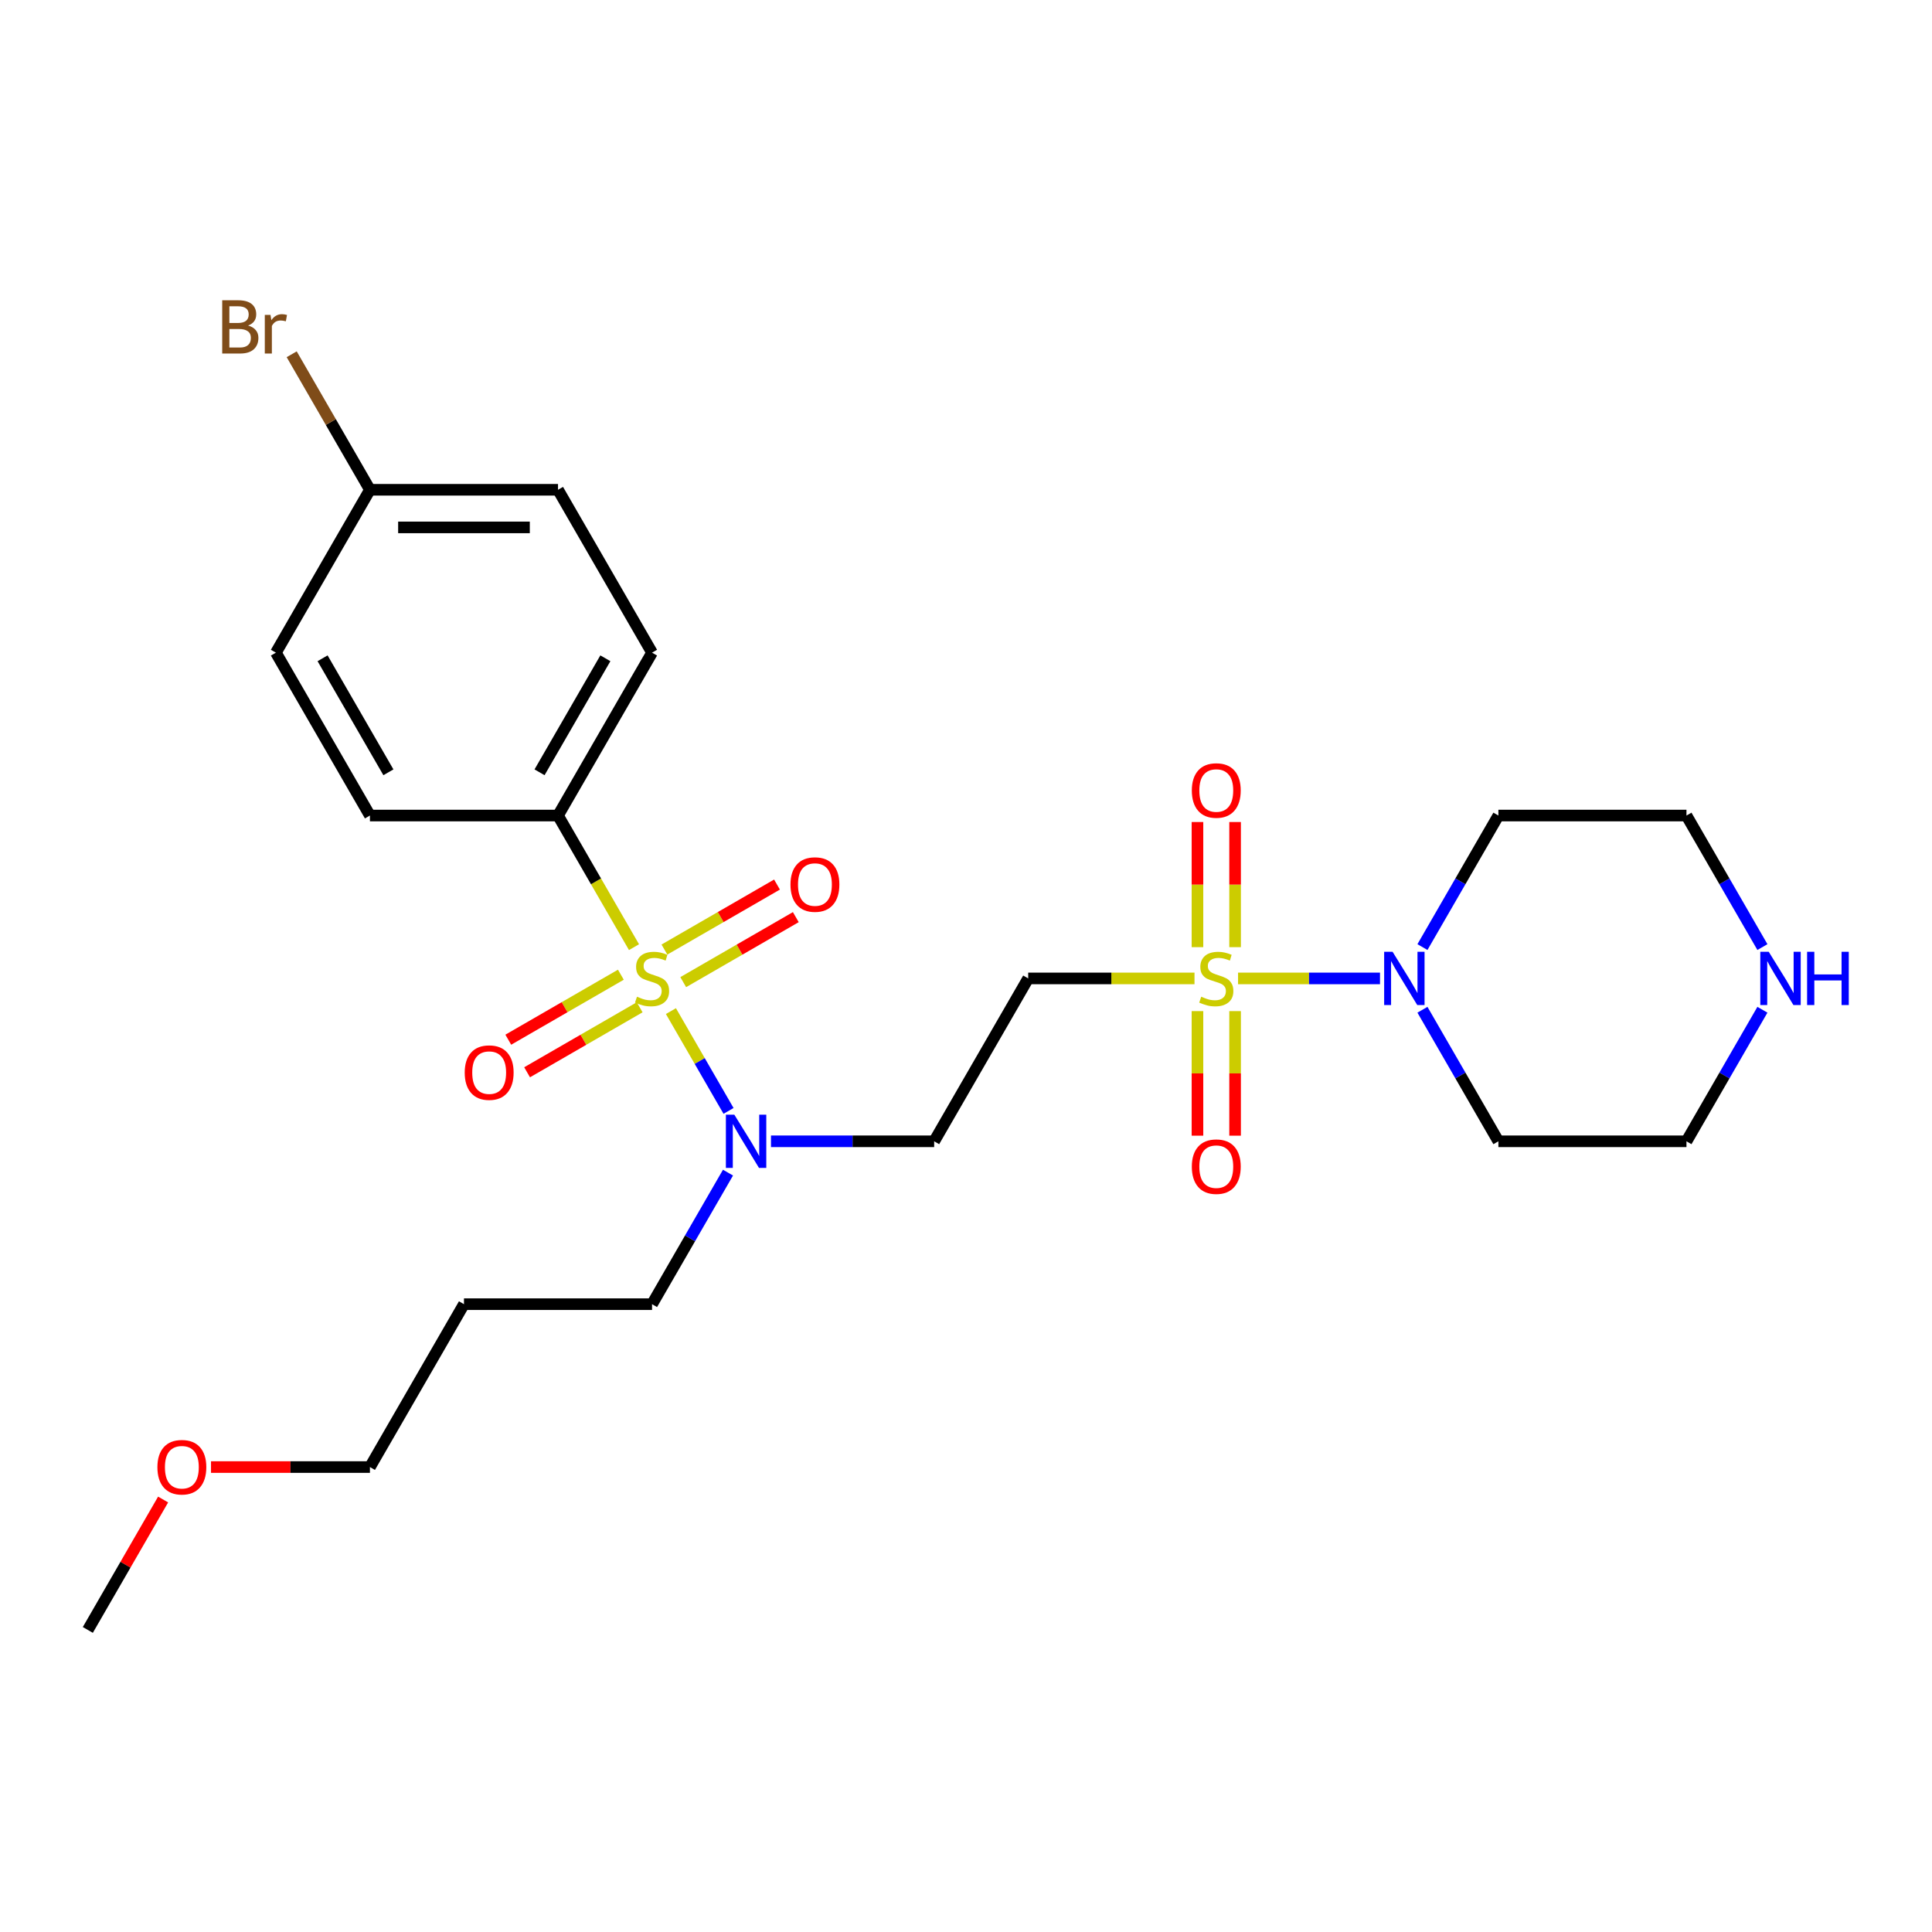 <?xml version='1.0' encoding='iso-8859-1'?>
<svg version='1.1' baseProfile='full'
              xmlns='http://www.w3.org/2000/svg'
                      xmlns:rdkit='http://www.rdkit.org/xml'
                      xmlns:xlink='http://www.w3.org/1999/xlink'
                  xml:space='preserve'
width='1000px' height='1000px' viewBox='0 0 1000 1000'>
<!-- END OF HEADER -->
<rect style='opacity:1.0;fill:#FFFFFF;stroke:none' width='1000' height='1000' x='0' y='0'> </rect>
<path class='bond-3' d='M 347.267,523.347 L 362.179,549.176' style='fill:none;fill-rule:evenodd;stroke:#CCCC00;stroke-width:6px;stroke-linecap:butt;stroke-linejoin:miter;stroke-opacity:1' />
<path class='bond-3' d='M 362.179,549.176 L 377.091,575.004' style='fill:none;fill-rule:evenodd;stroke:#0000FF;stroke-width:6px;stroke-linecap:butt;stroke-linejoin:miter;stroke-opacity:1' />
<path class='bond-4' d='M 328.158,490.249 L 308.491,456.186' style='fill:none;fill-rule:evenodd;stroke:#CCCC00;stroke-width:6px;stroke-linecap:butt;stroke-linejoin:miter;stroke-opacity:1' />
<path class='bond-4' d='M 308.491,456.186 L 288.825,422.122' style='fill:none;fill-rule:evenodd;stroke:#000000;stroke-width:6px;stroke-linecap:butt;stroke-linejoin:miter;stroke-opacity:1' />
<path class='bond-6' d='M 353.639,508.35 L 382.774,491.529' style='fill:none;fill-rule:evenodd;stroke:#CCCC00;stroke-width:6px;stroke-linecap:butt;stroke-linejoin:miter;stroke-opacity:1' />
<path class='bond-6' d='M 382.774,491.529 L 411.909,474.708' style='fill:none;fill-rule:evenodd;stroke:#FF0000;stroke-width:6px;stroke-linecap:butt;stroke-linejoin:miter;stroke-opacity:1' />
<path class='bond-6' d='M 343.904,491.489 L 373.039,474.668' style='fill:none;fill-rule:evenodd;stroke:#CCCC00;stroke-width:6px;stroke-linecap:butt;stroke-linejoin:miter;stroke-opacity:1' />
<path class='bond-6' d='M 373.039,474.668 L 402.174,457.847' style='fill:none;fill-rule:evenodd;stroke:#FF0000;stroke-width:6px;stroke-linecap:butt;stroke-linejoin:miter;stroke-opacity:1' />
<path class='bond-7' d='M 321.359,504.506 L 292.224,521.327' style='fill:none;fill-rule:evenodd;stroke:#CCCC00;stroke-width:6px;stroke-linecap:butt;stroke-linejoin:miter;stroke-opacity:1' />
<path class='bond-7' d='M 292.224,521.327 L 263.089,538.148' style='fill:none;fill-rule:evenodd;stroke:#FF0000;stroke-width:6px;stroke-linecap:butt;stroke-linejoin:miter;stroke-opacity:1' />
<path class='bond-7' d='M 331.093,521.367 L 301.959,538.188' style='fill:none;fill-rule:evenodd;stroke:#CCCC00;stroke-width:6px;stroke-linecap:butt;stroke-linejoin:miter;stroke-opacity:1' />
<path class='bond-7' d='M 301.959,538.188 L 272.824,555.009' style='fill:none;fill-rule:evenodd;stroke:#FF0000;stroke-width:6px;stroke-linecap:butt;stroke-linejoin:miter;stroke-opacity:1' />
<path class='bond-0' d='M 618.27,506.428 L 575.233,506.428' style='fill:none;fill-rule:evenodd;stroke:#CCCC00;stroke-width:6px;stroke-linecap:butt;stroke-linejoin:miter;stroke-opacity:1' />
<path class='bond-0' d='M 575.233,506.428 L 532.195,506.428' style='fill:none;fill-rule:evenodd;stroke:#000000;stroke-width:6px;stroke-linecap:butt;stroke-linejoin:miter;stroke-opacity:1' />
<path class='bond-1' d='M 640.816,506.428 L 677.55,506.428' style='fill:none;fill-rule:evenodd;stroke:#CCCC00;stroke-width:6px;stroke-linecap:butt;stroke-linejoin:miter;stroke-opacity:1' />
<path class='bond-1' d='M 677.55,506.428 L 714.284,506.428' style='fill:none;fill-rule:evenodd;stroke:#0000FF;stroke-width:6px;stroke-linecap:butt;stroke-linejoin:miter;stroke-opacity:1' />
<path class='bond-8' d='M 619.808,523.347 L 619.808,555.586' style='fill:none;fill-rule:evenodd;stroke:#CCCC00;stroke-width:6px;stroke-linecap:butt;stroke-linejoin:miter;stroke-opacity:1' />
<path class='bond-8' d='M 619.808,555.586 L 619.808,587.825' style='fill:none;fill-rule:evenodd;stroke:#FF0000;stroke-width:6px;stroke-linecap:butt;stroke-linejoin:miter;stroke-opacity:1' />
<path class='bond-8' d='M 639.278,523.347 L 639.278,555.586' style='fill:none;fill-rule:evenodd;stroke:#CCCC00;stroke-width:6px;stroke-linecap:butt;stroke-linejoin:miter;stroke-opacity:1' />
<path class='bond-8' d='M 639.278,555.586 L 639.278,587.825' style='fill:none;fill-rule:evenodd;stroke:#FF0000;stroke-width:6px;stroke-linecap:butt;stroke-linejoin:miter;stroke-opacity:1' />
<path class='bond-9' d='M 639.278,490.249 L 639.278,457.863' style='fill:none;fill-rule:evenodd;stroke:#CCCC00;stroke-width:6px;stroke-linecap:butt;stroke-linejoin:miter;stroke-opacity:1' />
<path class='bond-9' d='M 639.278,457.863 L 639.278,425.478' style='fill:none;fill-rule:evenodd;stroke:#FF0000;stroke-width:6px;stroke-linecap:butt;stroke-linejoin:miter;stroke-opacity:1' />
<path class='bond-9' d='M 619.808,490.249 L 619.808,457.863' style='fill:none;fill-rule:evenodd;stroke:#CCCC00;stroke-width:6px;stroke-linecap:butt;stroke-linejoin:miter;stroke-opacity:1' />
<path class='bond-9' d='M 619.808,457.863 L 619.808,425.478' style='fill:none;fill-rule:evenodd;stroke:#FF0000;stroke-width:6px;stroke-linecap:butt;stroke-linejoin:miter;stroke-opacity:1' />
<path class='bond-13' d='M 736.255,490.21 L 755.91,456.166' style='fill:none;fill-rule:evenodd;stroke:#0000FF;stroke-width:6px;stroke-linecap:butt;stroke-linejoin:miter;stroke-opacity:1' />
<path class='bond-13' d='M 755.91,456.166 L 775.565,422.122' style='fill:none;fill-rule:evenodd;stroke:#000000;stroke-width:6px;stroke-linecap:butt;stroke-linejoin:miter;stroke-opacity:1' />
<path class='bond-14' d='M 736.255,522.646 L 755.91,556.69' style='fill:none;fill-rule:evenodd;stroke:#0000FF;stroke-width:6px;stroke-linecap:butt;stroke-linejoin:miter;stroke-opacity:1' />
<path class='bond-14' d='M 755.91,556.69 L 775.565,590.734' style='fill:none;fill-rule:evenodd;stroke:#000000;stroke-width:6px;stroke-linecap:butt;stroke-linejoin:miter;stroke-opacity:1' />
<path class='bond-2' d='M 532.195,506.428 L 483.521,590.734' style='fill:none;fill-rule:evenodd;stroke:#000000;stroke-width:6px;stroke-linecap:butt;stroke-linejoin:miter;stroke-opacity:1' />
<path class='bond-5' d='M 399.062,590.734 L 441.291,590.734' style='fill:none;fill-rule:evenodd;stroke:#0000FF;stroke-width:6px;stroke-linecap:butt;stroke-linejoin:miter;stroke-opacity:1' />
<path class='bond-5' d='M 441.291,590.734 L 483.521,590.734' style='fill:none;fill-rule:evenodd;stroke:#000000;stroke-width:6px;stroke-linecap:butt;stroke-linejoin:miter;stroke-opacity:1' />
<path class='bond-20' d='M 376.809,606.952 L 357.154,640.996' style='fill:none;fill-rule:evenodd;stroke:#0000FF;stroke-width:6px;stroke-linecap:butt;stroke-linejoin:miter;stroke-opacity:1' />
<path class='bond-20' d='M 357.154,640.996 L 337.499,675.04' style='fill:none;fill-rule:evenodd;stroke:#000000;stroke-width:6px;stroke-linecap:butt;stroke-linejoin:miter;stroke-opacity:1' />
<path class='bond-11' d='M 288.825,422.122 L 337.499,337.816' style='fill:none;fill-rule:evenodd;stroke:#000000;stroke-width:6px;stroke-linecap:butt;stroke-linejoin:miter;stroke-opacity:1' />
<path class='bond-11' d='M 279.265,399.742 L 313.337,340.727' style='fill:none;fill-rule:evenodd;stroke:#000000;stroke-width:6px;stroke-linecap:butt;stroke-linejoin:miter;stroke-opacity:1' />
<path class='bond-12' d='M 288.825,422.122 L 191.477,422.122' style='fill:none;fill-rule:evenodd;stroke:#000000;stroke-width:6px;stroke-linecap:butt;stroke-linejoin:miter;stroke-opacity:1' />
<path class='bond-10' d='M 912.224,522.646 L 892.569,556.69' style='fill:none;fill-rule:evenodd;stroke:#0000FF;stroke-width:6px;stroke-linecap:butt;stroke-linejoin:miter;stroke-opacity:1' />
<path class='bond-10' d='M 892.569,556.69 L 872.913,590.734' style='fill:none;fill-rule:evenodd;stroke:#000000;stroke-width:6px;stroke-linecap:butt;stroke-linejoin:miter;stroke-opacity:1' />
<path class='bond-27' d='M 912.224,490.21 L 892.569,456.166' style='fill:none;fill-rule:evenodd;stroke:#0000FF;stroke-width:6px;stroke-linecap:butt;stroke-linejoin:miter;stroke-opacity:1' />
<path class='bond-27' d='M 892.569,456.166 L 872.913,422.122' style='fill:none;fill-rule:evenodd;stroke:#000000;stroke-width:6px;stroke-linecap:butt;stroke-linejoin:miter;stroke-opacity:1' />
<path class='bond-17' d='M 337.499,337.816 L 288.825,253.51' style='fill:none;fill-rule:evenodd;stroke:#000000;stroke-width:6px;stroke-linecap:butt;stroke-linejoin:miter;stroke-opacity:1' />
<path class='bond-16' d='M 191.477,422.122 L 142.803,337.816' style='fill:none;fill-rule:evenodd;stroke:#000000;stroke-width:6px;stroke-linecap:butt;stroke-linejoin:miter;stroke-opacity:1' />
<path class='bond-16' d='M 201.037,399.742 L 166.965,340.727' style='fill:none;fill-rule:evenodd;stroke:#000000;stroke-width:6px;stroke-linecap:butt;stroke-linejoin:miter;stroke-opacity:1' />
<path class='bond-22' d='M 775.565,422.122 L 872.913,422.122' style='fill:none;fill-rule:evenodd;stroke:#000000;stroke-width:6px;stroke-linecap:butt;stroke-linejoin:miter;stroke-opacity:1' />
<path class='bond-21' d='M 775.565,590.734 L 872.913,590.734' style='fill:none;fill-rule:evenodd;stroke:#000000;stroke-width:6px;stroke-linecap:butt;stroke-linejoin:miter;stroke-opacity:1' />
<path class='bond-15' d='M 191.477,253.51 L 142.803,337.816' style='fill:none;fill-rule:evenodd;stroke:#000000;stroke-width:6px;stroke-linecap:butt;stroke-linejoin:miter;stroke-opacity:1' />
<path class='bond-18' d='M 191.477,253.51 L 171.228,218.439' style='fill:none;fill-rule:evenodd;stroke:#000000;stroke-width:6px;stroke-linecap:butt;stroke-linejoin:miter;stroke-opacity:1' />
<path class='bond-18' d='M 171.228,218.439 L 150.98,183.368' style='fill:none;fill-rule:evenodd;stroke:#7F4C19;stroke-width:6px;stroke-linecap:butt;stroke-linejoin:miter;stroke-opacity:1' />
<path class='bond-26' d='M 191.477,253.51 L 288.825,253.51' style='fill:none;fill-rule:evenodd;stroke:#000000;stroke-width:6px;stroke-linecap:butt;stroke-linejoin:miter;stroke-opacity:1' />
<path class='bond-26' d='M 206.079,272.98 L 274.223,272.98' style='fill:none;fill-rule:evenodd;stroke:#000000;stroke-width:6px;stroke-linecap:butt;stroke-linejoin:miter;stroke-opacity:1' />
<path class='bond-19' d='M 240.151,675.04 L 337.499,675.04' style='fill:none;fill-rule:evenodd;stroke:#000000;stroke-width:6px;stroke-linecap:butt;stroke-linejoin:miter;stroke-opacity:1' />
<path class='bond-24' d='M 240.151,675.04 L 191.477,759.346' style='fill:none;fill-rule:evenodd;stroke:#000000;stroke-width:6px;stroke-linecap:butt;stroke-linejoin:miter;stroke-opacity:1' />
<path class='bond-23' d='M 109.218,759.346 L 150.347,759.346' style='fill:none;fill-rule:evenodd;stroke:#FF0000;stroke-width:6px;stroke-linecap:butt;stroke-linejoin:miter;stroke-opacity:1' />
<path class='bond-23' d='M 150.347,759.346 L 191.477,759.346' style='fill:none;fill-rule:evenodd;stroke:#000000;stroke-width:6px;stroke-linecap:butt;stroke-linejoin:miter;stroke-opacity:1' />
<path class='bond-25' d='M 84.428,776.148 L 64.941,809.9' style='fill:none;fill-rule:evenodd;stroke:#FF0000;stroke-width:6px;stroke-linecap:butt;stroke-linejoin:miter;stroke-opacity:1' />
<path class='bond-25' d='M 64.941,809.9 L 45.455,843.652' style='fill:none;fill-rule:evenodd;stroke:#000000;stroke-width:6px;stroke-linecap:butt;stroke-linejoin:miter;stroke-opacity:1' />
<path  class='atom-0' d='M 329.711 515.89
Q 330.022 516.007, 331.307 516.552
Q 332.592 517.098, 333.994 517.448
Q 335.435 517.76, 336.837 517.76
Q 339.446 517.76, 340.964 516.513
Q 342.483 515.228, 342.483 513.009
Q 342.483 511.49, 341.704 510.556
Q 340.964 509.621, 339.796 509.115
Q 338.628 508.609, 336.681 508.025
Q 334.228 507.285, 332.748 506.584
Q 331.307 505.883, 330.256 504.403
Q 329.244 502.924, 329.244 500.432
Q 329.244 496.966, 331.58 494.824
Q 333.955 492.683, 338.628 492.683
Q 341.821 492.683, 345.442 494.201
L 344.547 497.2
Q 341.237 495.837, 338.745 495.837
Q 336.058 495.837, 334.578 496.966
Q 333.099 498.056, 333.138 499.964
Q 333.138 501.444, 333.877 502.34
Q 334.656 503.235, 335.747 503.741
Q 336.876 504.248, 338.745 504.832
Q 341.237 505.61, 342.717 506.389
Q 344.196 507.168, 345.248 508.765
Q 346.338 510.322, 346.338 513.009
Q 346.338 516.825, 343.768 518.889
Q 341.237 520.914, 336.993 520.914
Q 334.539 520.914, 332.67 520.368
Q 330.84 519.862, 328.66 518.967
L 329.711 515.89
' fill='#CCCC00'/>
<path  class='atom-1' d='M 621.755 515.89
Q 622.067 516.007, 623.352 516.552
Q 624.637 517.098, 626.039 517.448
Q 627.479 517.76, 628.881 517.76
Q 631.49 517.76, 633.009 516.513
Q 634.527 515.228, 634.527 513.009
Q 634.527 511.49, 633.749 510.556
Q 633.009 509.621, 631.841 509.115
Q 630.672 508.609, 628.725 508.025
Q 626.272 507.285, 624.793 506.584
Q 623.352 505.883, 622.3 504.403
Q 621.288 502.924, 621.288 500.432
Q 621.288 496.966, 623.624 494.824
Q 626 492.683, 630.672 492.683
Q 633.865 492.683, 637.487 494.201
L 636.591 497.2
Q 633.281 495.837, 630.789 495.837
Q 628.102 495.837, 626.623 496.966
Q 625.143 498.056, 625.182 499.964
Q 625.182 501.444, 625.922 502.34
Q 626.701 503.235, 627.791 503.741
Q 628.92 504.248, 630.789 504.832
Q 633.281 505.61, 634.761 506.389
Q 636.241 507.168, 637.292 508.765
Q 638.382 510.322, 638.382 513.009
Q 638.382 516.825, 635.812 518.889
Q 633.281 520.914, 629.037 520.914
Q 626.584 520.914, 624.715 520.368
Q 622.884 519.862, 620.704 518.967
L 621.755 515.89
' fill='#CCCC00'/>
<path  class='atom-2' d='M 720.797 492.644
L 729.831 507.246
Q 730.727 508.687, 732.167 511.296
Q 733.608 513.905, 733.686 514.06
L 733.686 492.644
L 737.346 492.644
L 737.346 520.213
L 733.569 520.213
L 723.873 504.248
Q 722.744 502.379, 721.537 500.237
Q 720.369 498.095, 720.018 497.433
L 720.018 520.213
L 716.436 520.213
L 716.436 492.644
L 720.797 492.644
' fill='#0000FF'/>
<path  class='atom-4' d='M 380.079 576.95
L 389.113 591.552
Q 390.008 592.993, 391.449 595.602
Q 392.89 598.21, 392.968 598.366
L 392.968 576.95
L 396.628 576.95
L 396.628 604.519
L 392.851 604.519
L 383.155 588.554
Q 382.026 586.684, 380.819 584.543
Q 379.651 582.401, 379.3 581.739
L 379.3 604.519
L 375.718 604.519
L 375.718 576.95
L 380.079 576.95
' fill='#0000FF'/>
<path  class='atom-7' d='M 409.149 457.832
Q 409.149 451.212, 412.42 447.513
Q 415.691 443.814, 421.805 443.814
Q 427.918 443.814, 431.189 447.513
Q 434.46 451.212, 434.46 457.832
Q 434.46 464.53, 431.15 468.346
Q 427.84 472.123, 421.805 472.123
Q 415.73 472.123, 412.42 468.346
Q 409.149 464.569, 409.149 457.832
M 421.805 469.008
Q 426.01 469.008, 428.269 466.204
Q 430.566 463.361, 430.566 457.832
Q 430.566 452.419, 428.269 449.694
Q 426.01 446.929, 421.805 446.929
Q 417.599 446.929, 415.302 449.655
Q 413.043 452.381, 413.043 457.832
Q 413.043 463.4, 415.302 466.204
Q 417.599 469.008, 421.805 469.008
' fill='#FF0000'/>
<path  class='atom-8' d='M 240.538 555.18
Q 240.538 548.56, 243.809 544.861
Q 247.079 541.162, 253.193 541.162
Q 259.306 541.162, 262.577 544.861
Q 265.848 548.56, 265.848 555.18
Q 265.848 561.878, 262.538 565.694
Q 259.228 569.471, 253.193 569.471
Q 247.118 569.471, 243.809 565.694
Q 240.538 561.917, 240.538 555.18
M 253.193 566.356
Q 257.398 566.356, 259.657 563.552
Q 261.954 560.709, 261.954 555.18
Q 261.954 549.768, 259.657 547.042
Q 257.398 544.277, 253.193 544.277
Q 248.987 544.277, 246.69 547.003
Q 244.432 549.729, 244.432 555.18
Q 244.432 560.748, 246.69 563.552
Q 248.987 566.356, 253.193 566.356
' fill='#FF0000'/>
<path  class='atom-9' d='M 616.888 603.854
Q 616.888 597.234, 620.159 593.535
Q 623.43 589.836, 629.543 589.836
Q 635.657 589.836, 638.927 593.535
Q 642.198 597.234, 642.198 603.854
Q 642.198 610.552, 638.889 614.368
Q 635.579 618.145, 629.543 618.145
Q 623.469 618.145, 620.159 614.368
Q 616.888 610.591, 616.888 603.854
M 629.543 615.03
Q 633.749 615.03, 636.007 612.226
Q 638.304 609.384, 638.304 603.854
Q 638.304 598.442, 636.007 595.716
Q 633.749 592.951, 629.543 592.951
Q 625.338 592.951, 623.04 595.677
Q 620.782 598.403, 620.782 603.854
Q 620.782 609.422, 623.04 612.226
Q 625.338 615.03, 629.543 615.03
' fill='#FF0000'/>
<path  class='atom-10' d='M 616.888 409.158
Q 616.888 402.538, 620.159 398.839
Q 623.43 395.14, 629.543 395.14
Q 635.657 395.14, 638.927 398.839
Q 642.198 402.538, 642.198 409.158
Q 642.198 415.856, 638.889 419.672
Q 635.579 423.449, 629.543 423.449
Q 623.469 423.449, 620.159 419.672
Q 616.888 415.894, 616.888 409.158
M 629.543 420.334
Q 633.749 420.334, 636.007 417.53
Q 638.304 414.687, 638.304 409.158
Q 638.304 403.745, 636.007 401.02
Q 633.749 398.255, 629.543 398.255
Q 625.338 398.255, 623.04 400.981
Q 620.782 403.706, 620.782 409.158
Q 620.782 414.726, 623.04 417.53
Q 625.338 420.334, 629.543 420.334
' fill='#FF0000'/>
<path  class='atom-11' d='M 915.493 492.644
L 924.527 507.246
Q 925.423 508.687, 926.864 511.296
Q 928.304 513.905, 928.382 514.06
L 928.382 492.644
L 932.043 492.644
L 932.043 520.213
L 928.265 520.213
L 918.57 504.248
Q 917.44 502.379, 916.233 500.237
Q 915.065 498.095, 914.715 497.433
L 914.715 520.213
L 911.132 520.213
L 911.132 492.644
L 915.493 492.644
' fill='#0000FF'/>
<path  class='atom-11' d='M 935.352 492.644
L 939.091 492.644
L 939.091 504.364
L 953.187 504.364
L 953.187 492.644
L 956.925 492.644
L 956.925 520.213
L 953.187 520.213
L 953.187 507.48
L 939.091 507.48
L 939.091 520.213
L 935.352 520.213
L 935.352 492.644
' fill='#0000FF'/>
<path  class='atom-19' d='M 128.415 168.504
Q 131.062 169.243, 132.386 170.879
Q 133.749 172.475, 133.749 174.851
Q 133.749 178.667, 131.296 180.847
Q 128.882 182.989, 124.287 182.989
L 115.019 182.989
L 115.019 155.42
L 123.158 155.42
Q 127.869 155.42, 130.245 157.328
Q 132.62 159.236, 132.62 162.741
Q 132.62 166.907, 128.415 168.504
M 118.719 158.535
L 118.719 167.18
L 123.158 167.18
Q 125.884 167.18, 127.285 166.089
Q 128.726 164.96, 128.726 162.741
Q 128.726 158.535, 123.158 158.535
L 118.719 158.535
M 124.287 179.874
Q 126.974 179.874, 128.415 178.589
Q 129.855 177.304, 129.855 174.851
Q 129.855 172.592, 128.259 171.463
Q 126.701 170.295, 123.703 170.295
L 118.719 170.295
L 118.719 179.874
L 124.287 179.874
' fill='#7F4C19'/>
<path  class='atom-19' d='M 140.018 162.974
L 140.447 165.739
Q 142.55 162.624, 145.976 162.624
Q 147.066 162.624, 148.546 163.013
L 147.962 166.284
Q 146.288 165.895, 145.353 165.895
Q 143.718 165.895, 142.627 166.557
Q 141.576 167.18, 140.719 168.698
L 140.719 182.989
L 137.059 182.989
L 137.059 162.974
L 140.018 162.974
' fill='#7F4C19'/>
<path  class='atom-24' d='M 81.473 759.424
Q 81.473 752.804, 84.744 749.105
Q 88.015 745.406, 94.129 745.406
Q 100.242 745.406, 103.513 749.105
Q 106.784 752.804, 106.784 759.424
Q 106.784 766.121, 103.474 769.937
Q 100.164 773.715, 94.129 773.715
Q 88.054 773.715, 84.744 769.937
Q 81.473 766.16, 81.473 759.424
M 94.129 770.599
Q 98.334 770.599, 100.593 767.796
Q 102.89 764.953, 102.89 759.424
Q 102.89 754.011, 100.593 751.286
Q 98.334 748.521, 94.129 748.521
Q 89.923 748.521, 87.626 751.247
Q 85.367 753.972, 85.367 759.424
Q 85.367 764.992, 87.626 767.796
Q 89.923 770.599, 94.129 770.599
' fill='#FF0000'/>
</svg>
